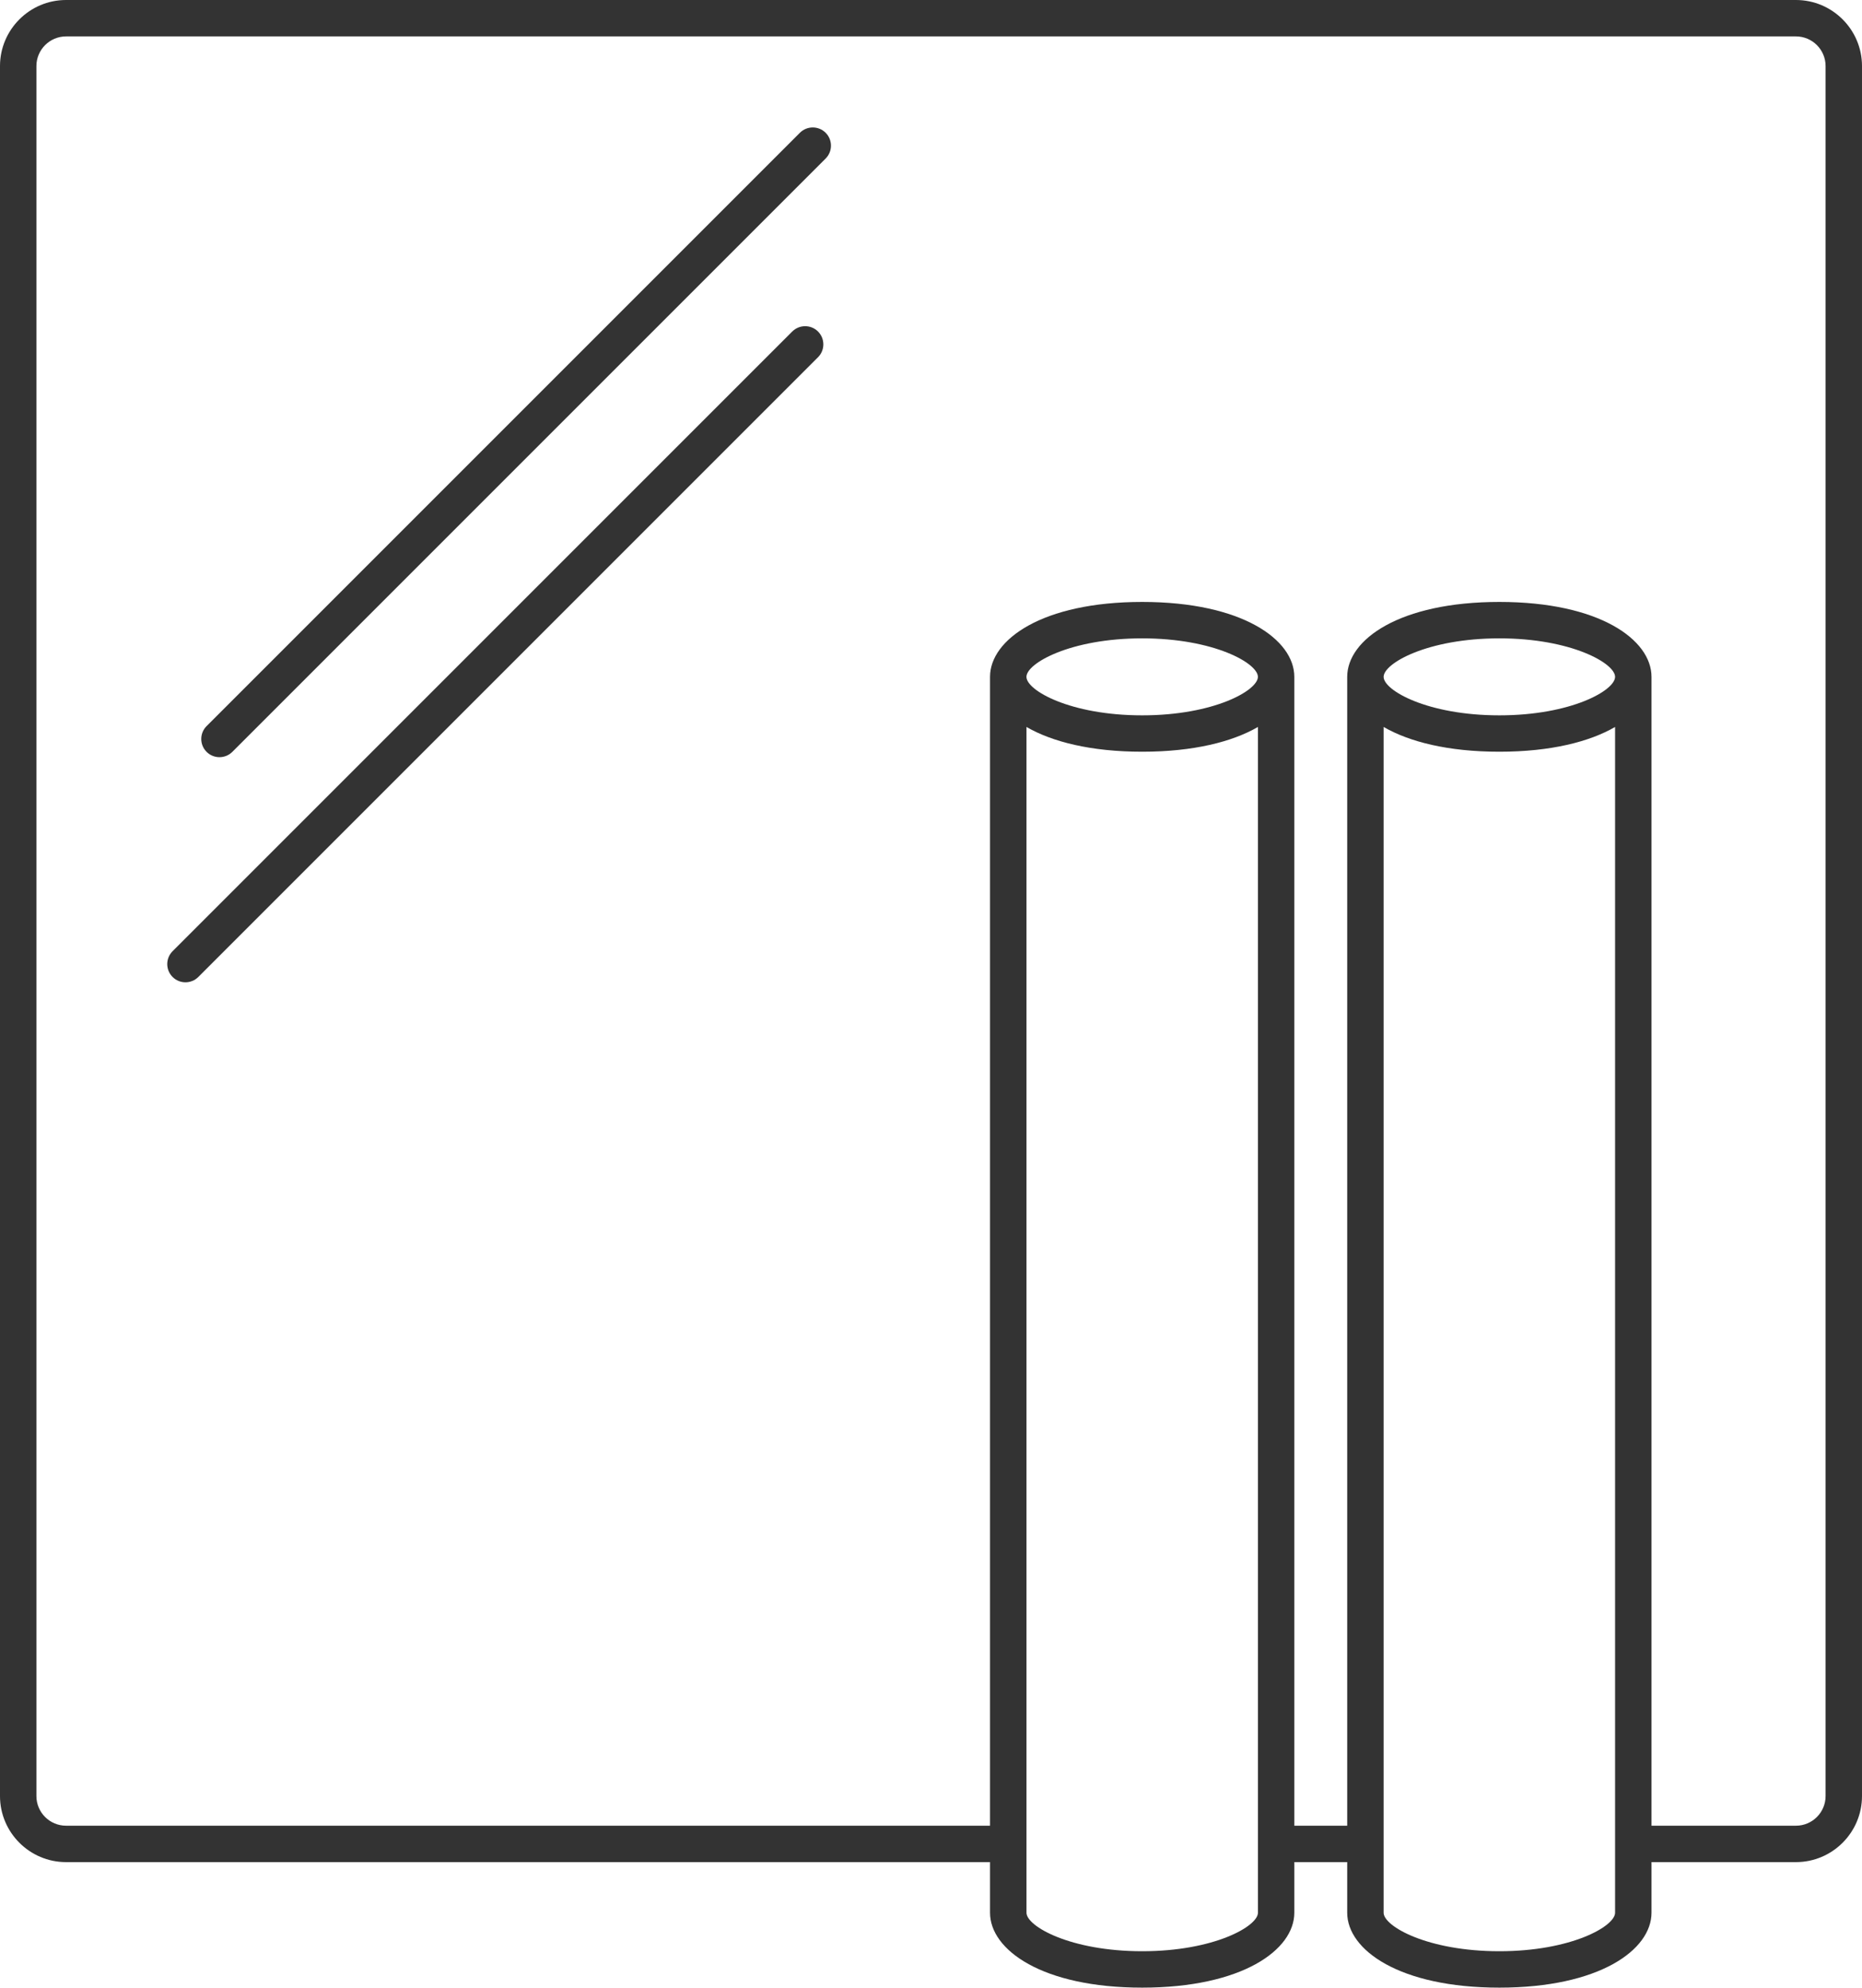 <svg xmlns="http://www.w3.org/2000/svg" id="Layer_1" data-name="Layer 1" viewBox="0 0 45.661 48.739"><defs><style>      .cls-1 {        fill: #333;        stroke-width: 0px;      }    </style></defs><path class="cls-1" d="M44.041,0H1.62C.727,0,0,.727,0,1.62v42.421c0,.893.727,1.62,1.62,1.62h22.658v1.241c0,.913,1.282,1.837,3.731,1.837s3.731-.924,3.731-1.837v-1.241h1.297v1.241c0,.913,1.282,1.837,3.731,1.837,2.45,0,3.731-.924,3.731-1.837v-1.241h3.542c.893,0,1.62-.727,1.62-1.62V1.62c0-.893-.727-1.62-1.62-1.62ZM28.01,47.846c-1.761,0-2.838-.611-2.838-.944v-29.076c.626.362,1.577.607,2.838.607,1.261,0,2.212-.245,2.838-.607v29.076c0,.333-1.078.944-2.838.944ZM25.171,16.597c0-.333,1.078-.944,2.838-.944,1.761,0,2.838.611,2.838.944s-1.078.944-2.838.944c-1.761,0-2.838-.611-2.838-.944ZM36.768,47.846c-1.761,0-2.838-.611-2.838-.944v-29.076c.626.362,1.577.607,2.838.607,1.261,0,2.212-.245,2.838-.607v29.076c0,.333-1.078.944-2.838.944ZM33.93,16.597c0-.333,1.078-.944,2.838-.944,1.761,0,2.838.611,2.838.944s-1.078.944-2.838.944c-1.761,0-2.838-.611-2.838-.944ZM44.768,44.041c0,.401-.326.727-.727.727h-3.542v-28.171c0-.913-1.282-1.837-3.731-1.837-2.45,0-3.731.924-3.731,1.837v28.171h-1.297v-28.171c0-.913-1.282-1.837-3.731-1.837s-3.731.924-3.731,1.837v28.171H1.62c-.401,0-.727-.326-.727-.727V1.62c0-.401.326-.727.727-.727h42.421c.401,0,.727.326.727.727v42.421Z"></path><path class="cls-1" d="M19.615,3.256l-14.549,14.549c-.174.174-.174.457,0,.631.087.087.201.131.316.131.114,0,.229-.044.316-.131L20.247,3.887c.174-.174.174-.457,0-.631-.174-.174-.457-.174-.632,0Z"></path><path class="cls-1" d="M19.428,8.129l-15.196,15.196c-.174.174-.174.457,0,.631.087.087.201.131.316.131.114,0,.229-.044.316-.131l15.196-15.196c.174-.174.174-.457,0-.631-.174-.174-.457-.174-.632,0Z"></path></svg>